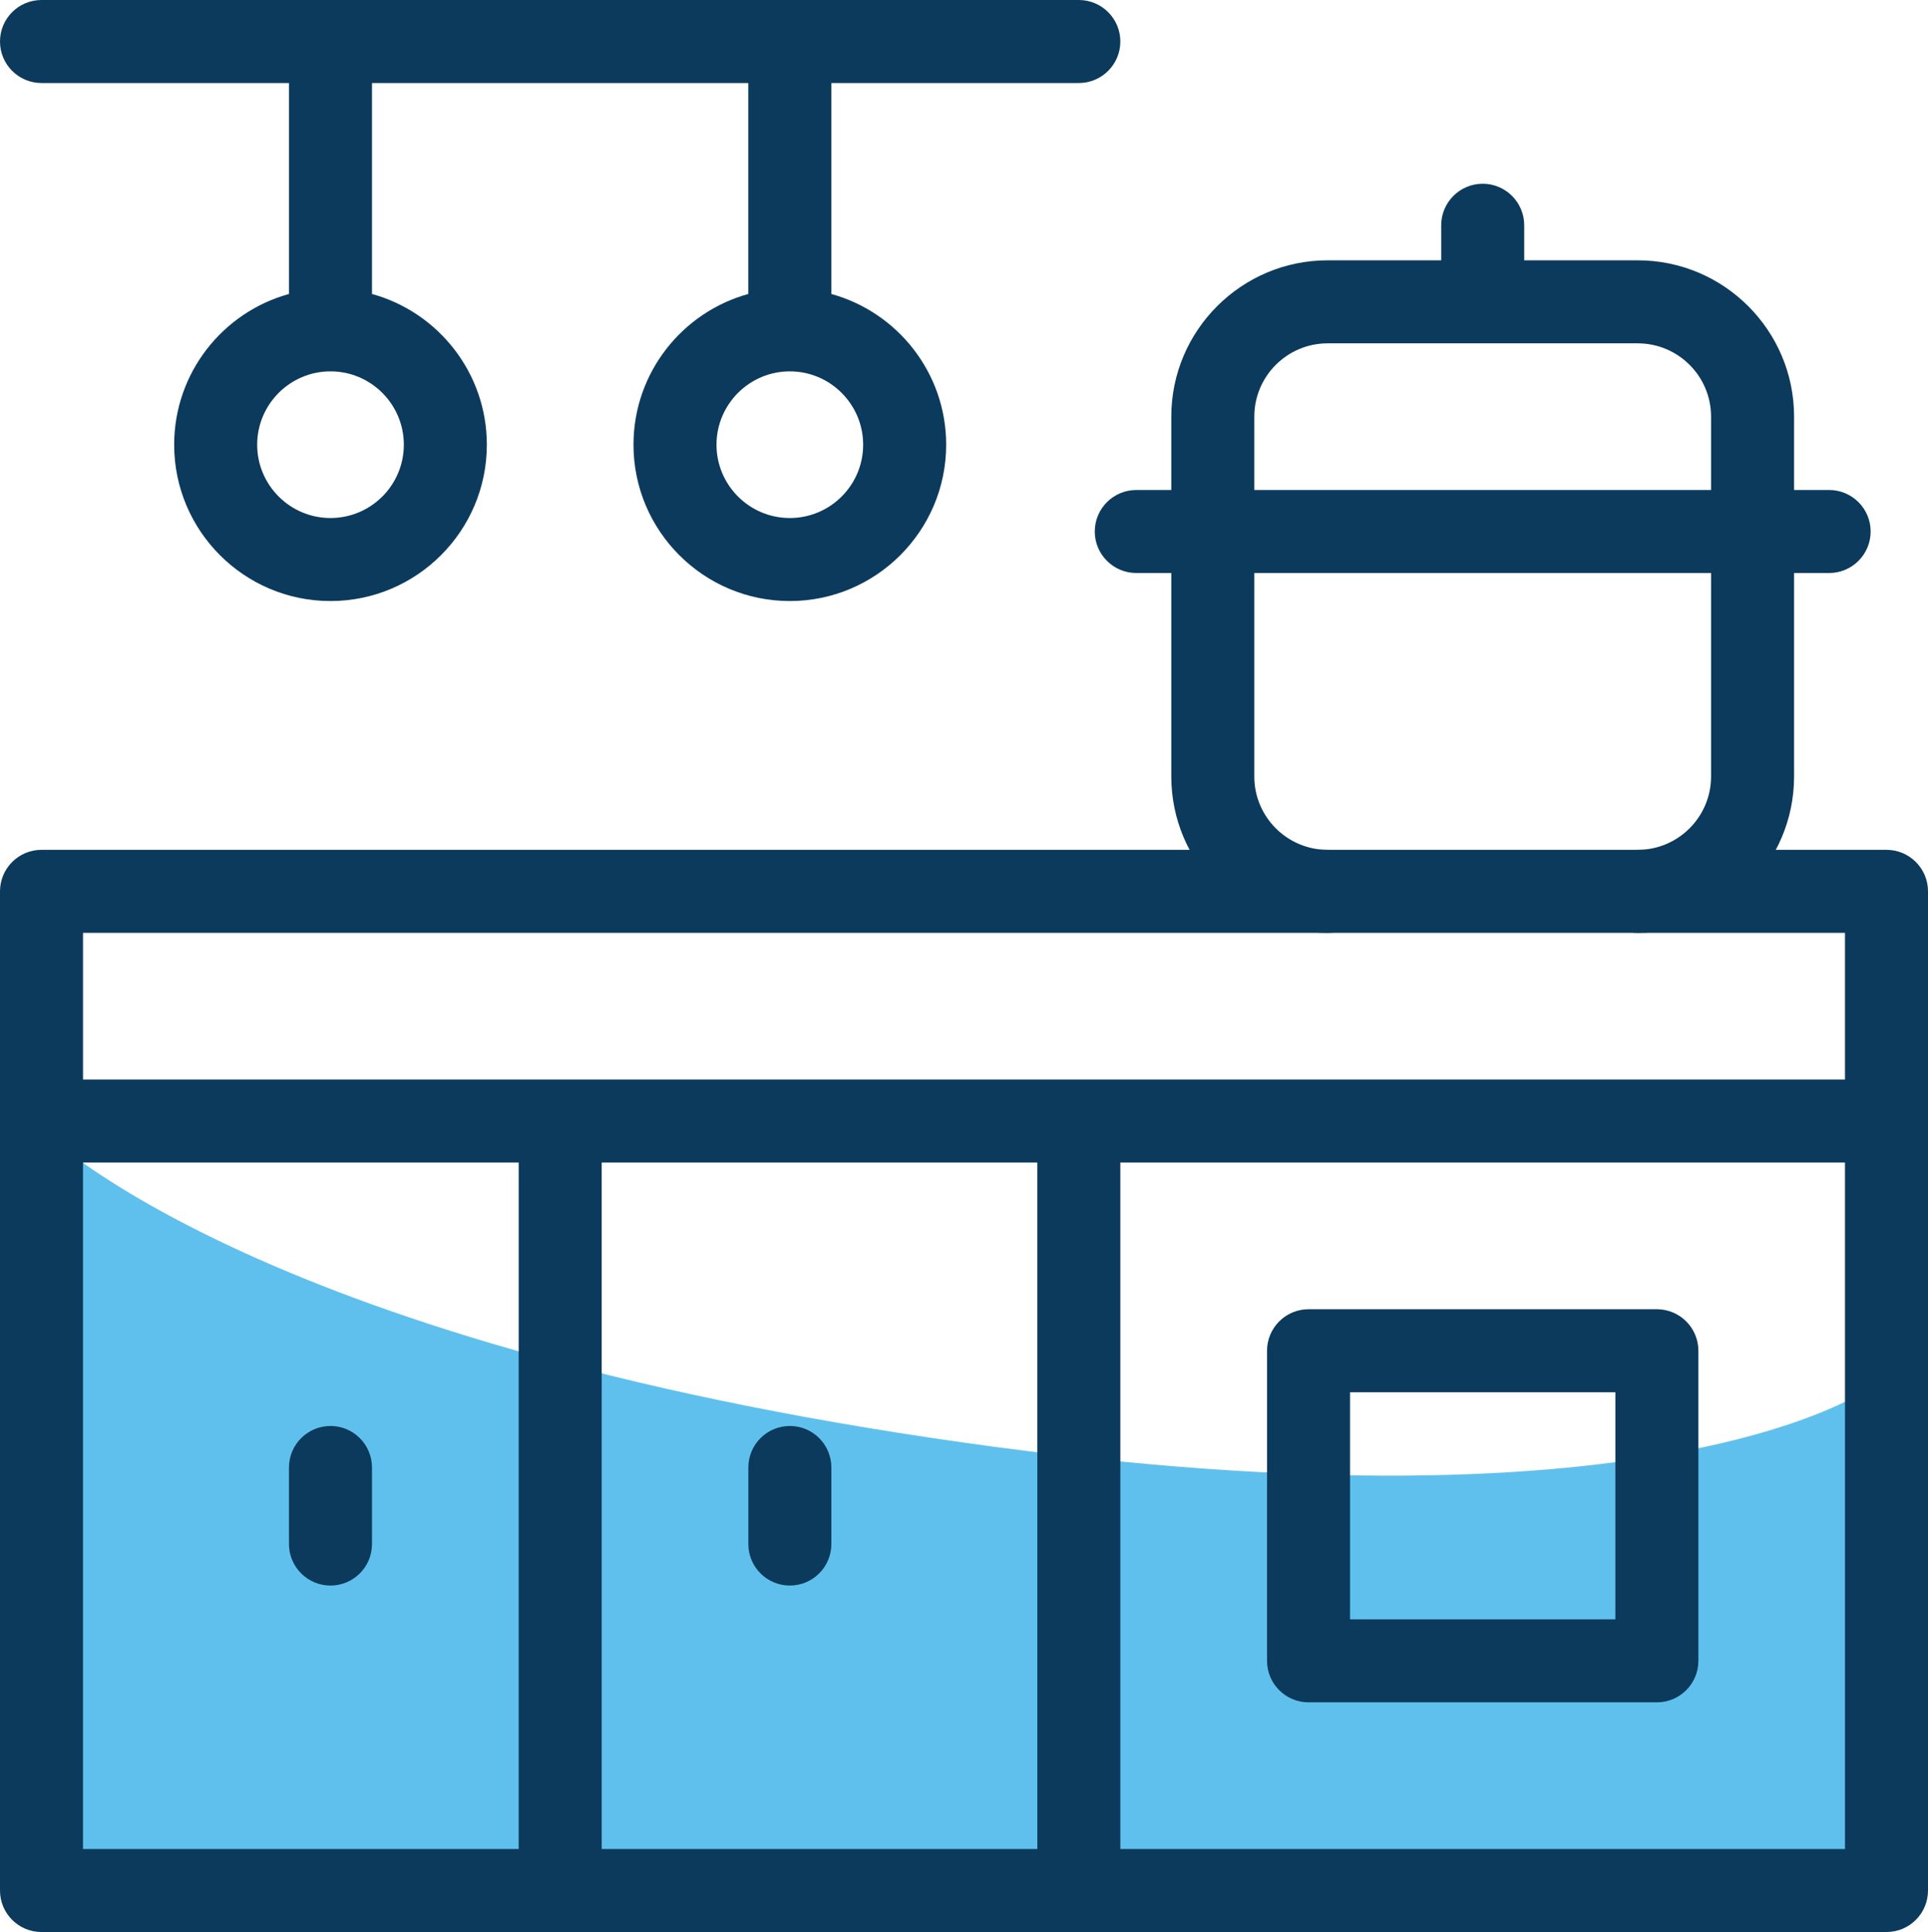 <svg xmlns="http://www.w3.org/2000/svg" id="Layer_2" width="383.23" height="384" viewBox="0 0 383.23 384"><g id="Layer_1-2"><path d="m371.83,375.75H6.26v-152.94s38.78,42.09,178.95,62.99c144.08,21.49,186.62-10.06,186.62-10.06v100.01Z" fill="#60c0ed"></path><rect x="103.1" y="222.81" width="16.5" height="152.94" fill="#0c3a5c"></rect><path d="m363.58,97.39h-6.97v-14.58c0-17.14-13.94-31.07-31.08-31.07h-22.56v-6.97c0-4.55-3.7-8.25-8.25-8.25s-8.25,3.7-8.25,8.25v6.97h-22.57c-17.14,0-31.08,13.94-31.08,31.07v14.58h-6.96c-4.55,0-8.25,3.69-8.25,8.25s3.7,8.25,8.25,8.25h6.96v40.45c0,17.13,13.95,31.07,31.08,31.07,4.55,0,8.25-3.69,8.25-8.25s-3.7-8.25-8.25-8.25c-8.04,0-14.58-6.54-14.58-14.57v-40.45h90.79v40.45c0,8.03-6.54,14.57-14.58,14.57-4.55,0-8.25,3.7-8.25,8.25s3.7,8.25,8.25,8.25c17.14,0,31.08-13.94,31.08-31.07v-40.45h6.97c4.56,0,8.25-3.7,8.25-8.25s-3.69-8.25-8.25-8.25h0Zm-114.26,0v-14.58c0-8.04,6.54-14.57,14.58-14.57h61.63c8.04,0,14.58,6.53,14.58,14.57v14.58h-90.79Z" fill="#0c3a5c"></path><path d="m214.44,0H8.25C3.69,0,0,3.69,0,8.25s3.69,8.25,8.25,8.25h49.19v41.93c-13.15,3.62-22.82,15.68-22.82,29.96,0,17.14,13.93,31.07,31.07,31.07s31.08-13.94,31.08-31.07c0-14.28-9.68-26.34-22.83-29.96V16.5h74.8v41.93c-13.14,3.62-22.82,15.68-22.82,29.96,0,17.14,13.94,31.07,31.07,31.07s31.08-13.94,31.08-31.07c0-14.28-9.68-26.34-22.83-29.96V16.5h49.2c4.55,0,8.25-3.69,8.25-8.25s-3.7-8.25-8.25-8.25h0ZM80.27,88.39c0,8.04-6.54,14.57-14.58,14.57s-14.57-6.54-14.57-14.57,6.53-14.58,14.57-14.58,14.58,6.54,14.58,14.58h0Zm91.3,0c0,8.04-6.54,14.57-14.58,14.57s-14.57-6.54-14.57-14.57,6.54-14.58,14.57-14.58,14.58,6.54,14.58,14.58h0Z" fill="#0c3a5c"></path><path d="m374.98,168.91H8.25c-4.56,0-8.25,3.7-8.25,8.25v198.59c0,4.56,3.69,8.25,8.25,8.25h366.73c4.56,0,8.25-3.69,8.25-8.25v-198.59c0-4.55-3.69-8.25-8.25-8.25h0ZM16.5,231.06h189.69v136.44H16.5v-136.44Zm350.23,136.44h-144.04v-136.44h144.04v136.44Zm0-152.94H16.5v-29.15h350.23v29.15Z" fill="#0c3a5c"></path><path d="m329.34,338.35h-69.24c-4.55,0-8.25-3.7-8.25-8.25v-61.63c0-4.55,3.7-8.25,8.25-8.25h69.24c4.55,0,8.25,3.7,8.25,8.25v61.63c0,4.56-3.7,8.25-8.25,8.25h0Zm-60.99-16.5h52.74v-45.13h-52.74v45.13Z" fill="#0c3a5c"></path><path d="m65.69,315.14c-4.55,0-8.25-3.7-8.25-8.25v-15.22c0-4.55,3.7-8.25,8.25-8.25s8.25,3.7,8.25,8.25v15.22c0,4.55-3.69,8.25-8.25,8.25h0Z" fill="#0c3a5c"></path><path d="m157,315.14c-4.56,0-8.25-3.7-8.25-8.25v-15.22c0-4.55,3.69-8.25,8.25-8.25s8.25,3.7,8.25,8.25v15.22c0,4.55-3.7,8.25-8.25,8.25h0Z" fill="#0c3a5c"></path></g></svg>